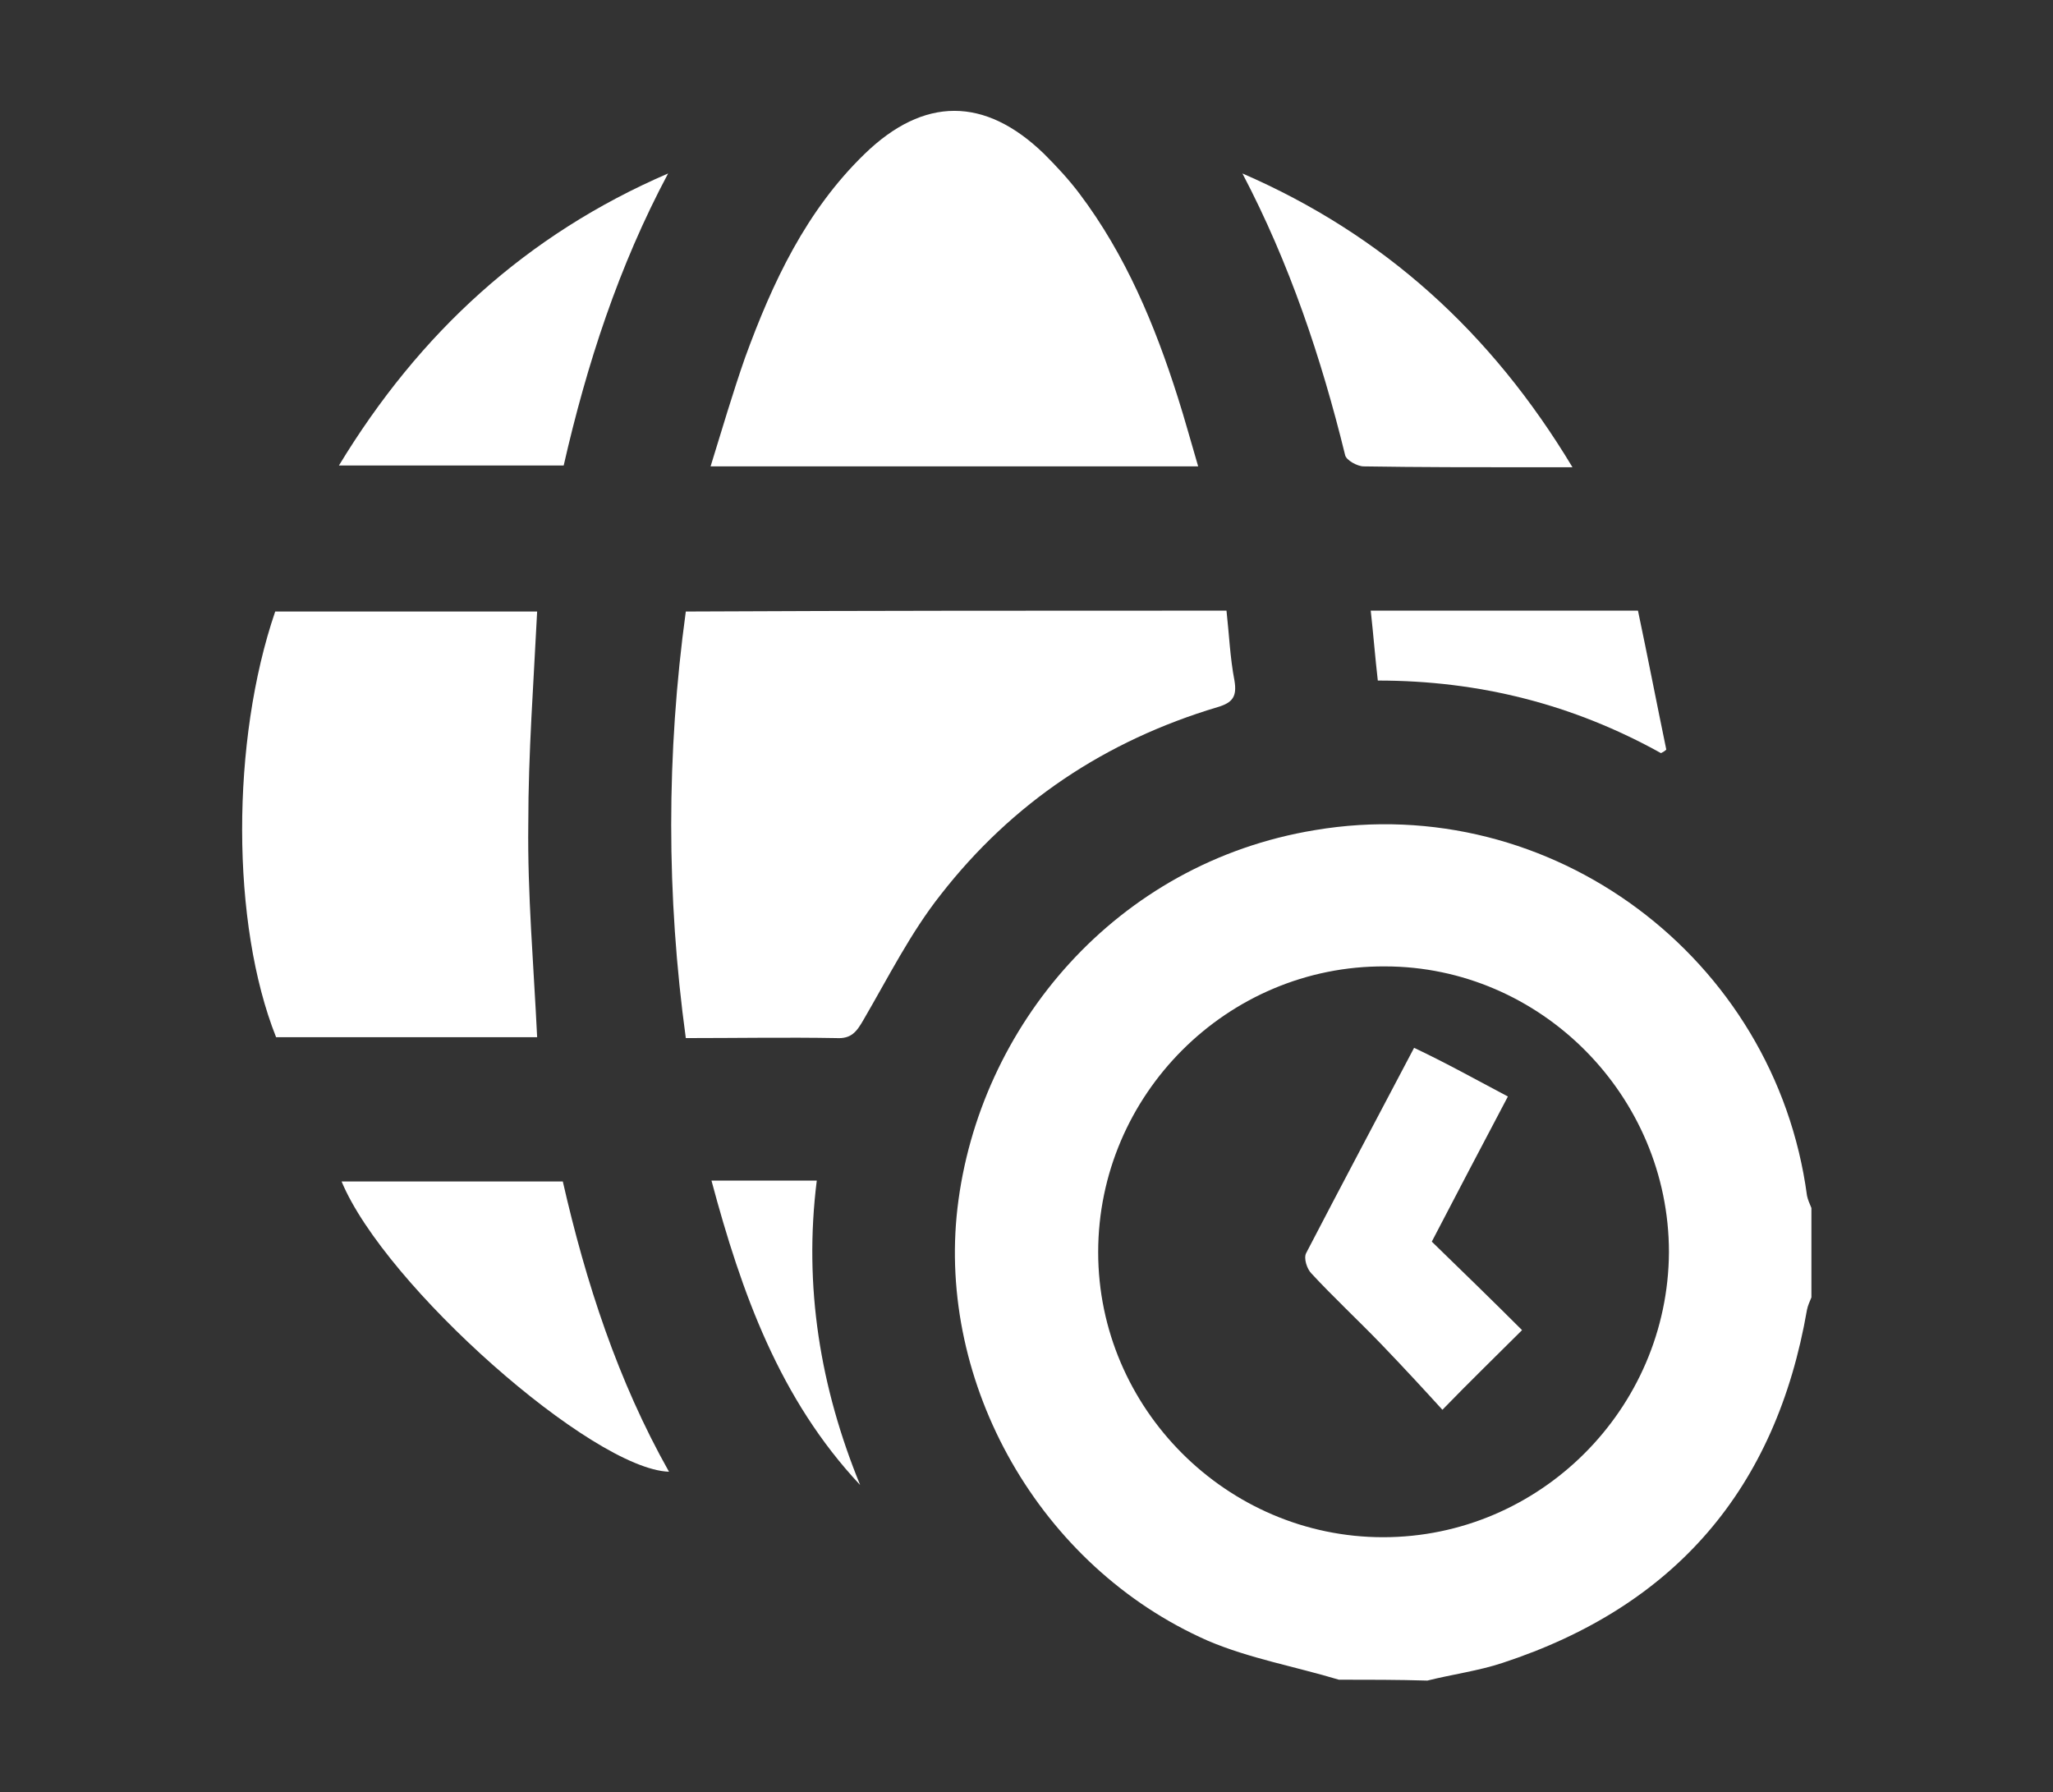 <?xml version="1.0" encoding="utf-8"?>
<!-- Generator: Adobe Illustrator 19.0.0, SVG Export Plug-In . SVG Version: 6.00 Build 0)  -->
<svg version="1.1" id="Layer_1" xmlns="http://www.w3.org/2000/svg" xmlns:xlink="http://www.w3.org/1999/xlink" x="0px" y="0px"
	 viewBox="16 -1.5 232 202.5" style="enable-background:new 16 -1.5 232 202.5;" xml:space="preserve">
<rect x="16" y="-1.5" width="232" height="202.5" fill="#333333" stroke="none"/>
<style type="text/css">
	.st0{fill:#FFFFFF;}
</style>
<g>
	<path class="st0" d="M167.3,188.3c-5-1.5-10.1-2.4-14.8-4.4c-19.1-8.4-30.6-29.1-28.3-48.9c2.4-20.5,17.9-39,40.4-42.7
		c26.7-4.5,52,14.4,55.6,41.3c0.1,0.5,0.3,0.9,0.5,1.4c0,3.4,0,6.7,0,10.1c-0.2,0.5-0.4,0.9-0.5,1.4c-3.5,20.2-14.9,33.5-34.4,39.9
		c-2.7,0.9-5.7,1.3-8.5,2C174,188.3,170.6,188.3,167.3,188.3z M172.3,172.2c17.7,0,32.2-14.5,32.3-32.2c0-17.7-14.5-32.3-32.1-32.3
		c-17.8-0.1-32.4,14.5-32.4,32.3C140.1,157.6,154.6,172.2,172.3,172.2z"/>
	<path class="st0" d="M154.6,67.5c0.3,2.7,0.4,5.3,0.9,7.9c0.3,1.8-0.2,2.5-1.9,3c-12.7,3.8-23.2,10.8-31.3,21.2
		c-3.4,4.3-5.9,9.3-8.7,14.1c-0.8,1.4-1.4,2.2-3.1,2.1c-5.6-0.1-11.2,0-17,0c-2.2-16.1-2.2-32.1,0-48.2
		C113.7,67.5,134,67.5,154.6,67.5z"/>
	<path class="st0" d="M96.3,51.2c1.3-4.2,2.5-8.3,3.9-12.3c3.1-8.5,6.9-16.6,13.5-23c6.7-6.5,13.6-6.5,20.3,0c1.4,1.4,2.8,2.9,4,4.5
		c5.2,6.9,8.5,14.8,11.1,23c0.8,2.5,1.5,5.1,2.3,7.8C133,51.2,114.9,51.2,96.3,51.2z"/>
	<path class="st0" d="M76.7,115.7c-9.8,0-19.6,0-29.5,0c-5.1-12.8-5.1-33.5-0.1-48.1c9.9,0,19.9,0,29.6,0c-0.4,8.1-1,16-1,24
		C75.6,99.5,76.3,107.4,76.7,115.7z"/>
	<path class="st0" d="M156.4,18.1c15.9,6.9,28.1,17.9,37.3,33.2c-1.8,0-3.3,0-4.7,0c-6.3,0-12.6,0-18.9-0.1c-0.7,0-2-0.7-2.1-1.3
		C165.3,38.9,161.7,28.2,156.4,18.1z"/>
	<path class="st0" d="M91.5,18.1c-5.6,10.5-9.2,21.6-11.8,33c-8.5,0-16.7,0-25.4,0C63.4,36.1,75.5,25,91.5,18.1z"/>
	<path class="st0" d="M54.6,132c8.3,0,16.6,0,25,0c2.6,11.4,6.2,22.5,12,32.8C82.9,164.5,59.5,143.8,54.6,132z"/>
	<path class="st0" d="M203.7,83.6c-9.9-5.5-20.5-8.2-32-8.2c-0.3-2.6-0.5-5.2-0.8-7.9c10,0,19.9,0,30.2,0c1.1,5.2,2.1,10.4,3.2,15.7
		C204.1,83.4,203.9,83.5,203.7,83.6z"/>
	<path class="st0" d="M113.2,166.3c-9.1-9.7-13.4-21.7-16.8-34.4c4.1,0,7.9,0,11.9,0C106.8,143.9,108.7,155.3,113.2,166.3z"/>
	<path class="st0" d="M186.4,122.4c-3,5.7-5.8,11-8.6,16.4c3.5,3.4,7,6.8,10.2,10c-3,3-5.8,5.7-9,9c-2-2.2-4.4-4.8-6.9-7.4
		c-2.6-2.7-5.4-5.3-7.9-8c-0.5-0.5-0.9-1.7-0.6-2.3c4-7.7,8.1-15.4,12.2-23.2C179.4,118.6,182.8,120.5,186.4,122.4z"/>
</g>
</svg>

